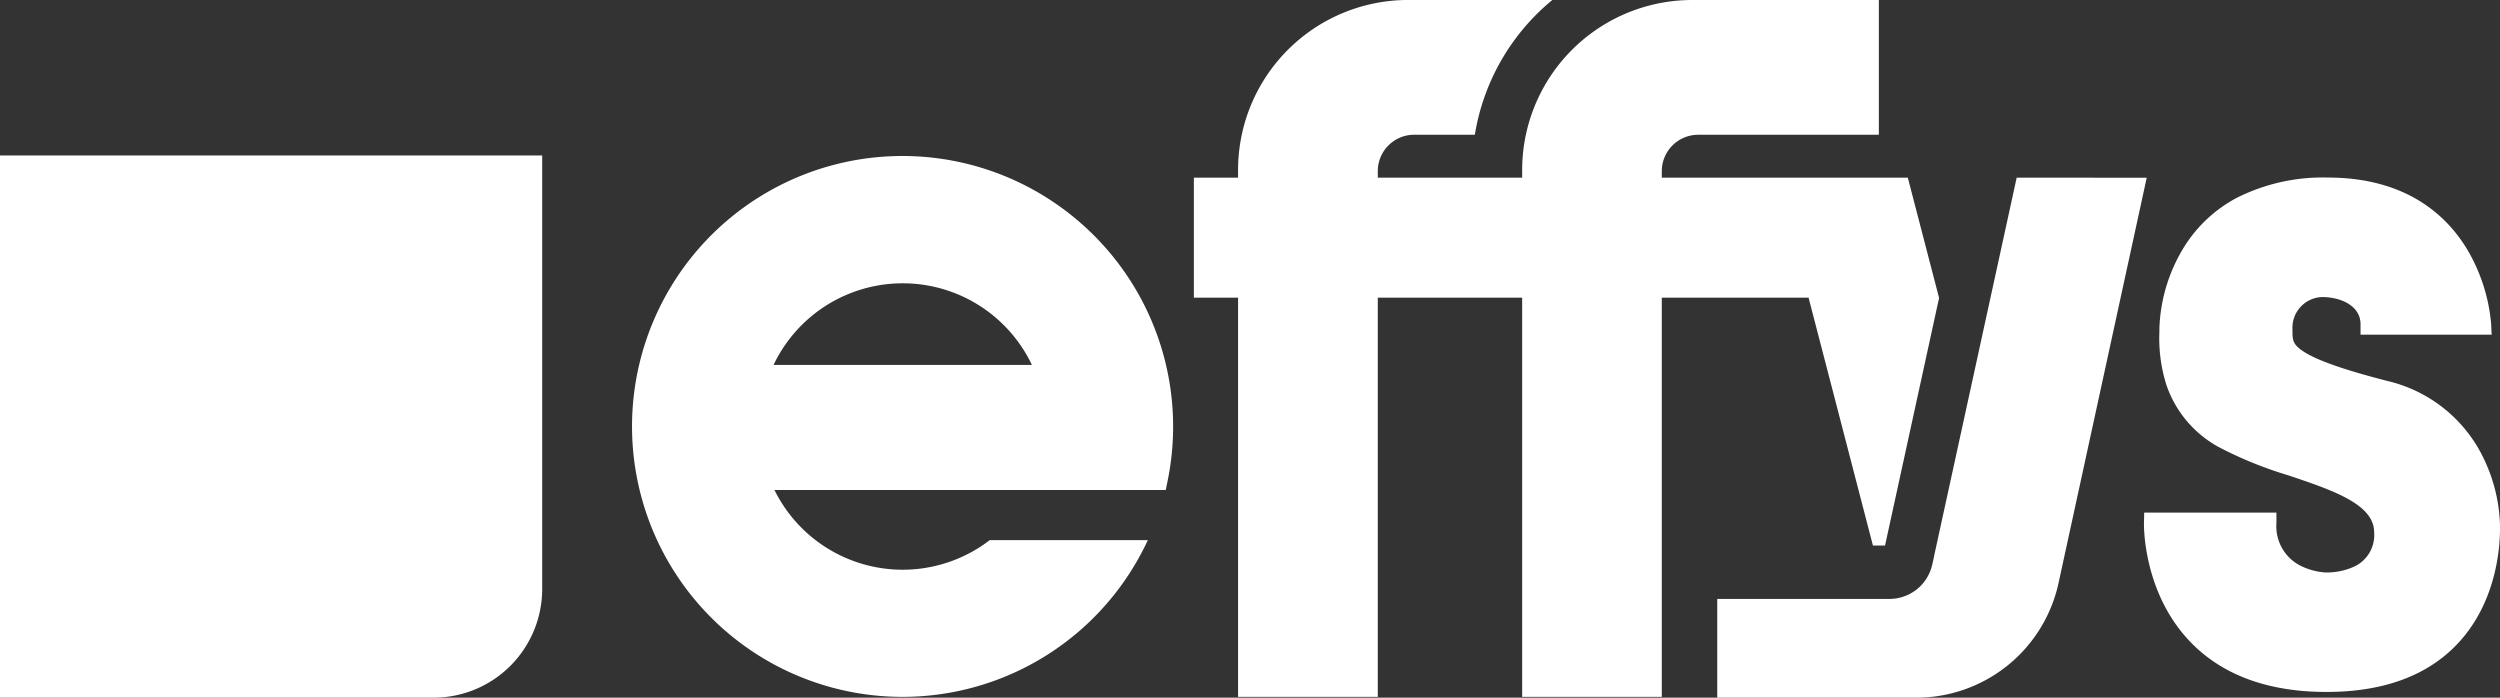 <?xml version="1.0" encoding="UTF-8"?> <svg xmlns="http://www.w3.org/2000/svg" xmlns:xlink="http://www.w3.org/1999/xlink" id="Groupe_31" data-name="Groupe 31" width="258" height="72" viewBox="0 0 258 72"><rect x="0" y="0" width="258" height="72" fill="#333333" stroke="none"/><defs><clipPath id="clip-path"><rect id="Rectangle_2" data-name="Rectangle 2" width="258" height="72" fill="#fff"></rect></clipPath></defs><g id="Groupe_3" data-name="Groupe 3" clip-path="url(#clip-path)"><path id="Tracé_1" data-name="Tracé 1" d="M0,149.242H44.74a11.214,11.214,0,0,0,11.214-11.214V93.287H0Z" transform="translate(0 -77.242)" fill="#fff"></path><path id="Tracé_2" data-name="Tracé 2" d="M1323.088,141.858a16.851,16.851,0,0,0-1.521-6.052,14.75,14.75,0,0,0-10.107-8.3c-4.751-1.223-7.573-2.242-8.88-3.206-.885-.653-.885-1.1-.885-2.085v-.039a3.169,3.169,0,0,1,3.046-3.322c1.917,0,3.979.88,3.979,2.812v1.072h13.533l-.056-1.125a18.132,18.132,0,0,0-2.382-7.525c-2.023-3.452-6.176-7.566-14.48-7.566a19.73,19.73,0,0,0-9.421,2.11,14.31,14.31,0,0,0-5.288,4.874,17.019,17.019,0,0,0-2.664,8.606c0,.1,0,.218,0,.342a16.027,16.027,0,0,0,.716,5.448,11.557,11.557,0,0,0,5.36,6.408,40.614,40.614,0,0,0,7.247,2.949c4.545,1.528,8.839,2.971,8.839,5.866a3.581,3.581,0,0,1-2,3.519,6.805,6.805,0,0,1-2.864.634c-.073,0-.119,0-.126,0h-.029a6.77,6.77,0,0,1-2.648-.731,4.562,4.562,0,0,1-2.417-4.374V141.1h-13.645l-.024,1.047c-.007.295-.111,7.283,4.866,12.379,3.295,3.372,8,5.082,13.971,5.082,5.929,0,10.514-1.71,13.626-5.083,4.686-5.079,4.3-12.063,4.255-12.663" transform="translate(-1065.113 -88.199)" fill="#fff"></path><path id="Tracé_3" data-name="Tracé 3" d="M766.022,30.717h13.735L786.4,56.3h1.249l5.577-25.552L790,18.337H764.61v-.676a3.758,3.758,0,0,1,3.754-3.754h18.646V0H767.733A17.556,17.556,0,0,0,750.2,17.535v.8H735.3v-.677a3.758,3.758,0,0,1,3.754-3.754h6.263a22.718,22.718,0,0,1,8-13.908h-14.9a17.556,17.556,0,0,0-17.536,17.536v.8H716.32V30.717h4.563v41.2H735.3v-41.2h14.9v41.2H764.61v-41.2Z" transform="translate(-593.113 0.001)" fill="#fff"></path><path id="Tracé_4" data-name="Tracé 4" d="M425.125,100.126a27.909,27.909,0,1,0,7.5,33.214H416.308a14.752,14.752,0,0,1-22.215-5.177h40.378l.178-.854a27.9,27.9,0,0,0-9.523-27.183M394,115.258a14.759,14.759,0,0,1,26.662,0Z" transform="translate(-314.169 -77.596)" fill="#fff"></path><path id="Tracé_5" data-name="Tracé 5" d="M1159.4,333.454h0l-.222,1.026c0-.01.007-.02.01-.03Z" transform="translate(-959.796 -276.1)" fill="#fff"></path><path id="Tracé_6" data-name="Tracé 6" d="M1061.247,106.617l-8.516,39.016h.007l-.2.914c-.006.028-.019.053-.026.082l-.409,1.876.4-1.845a4.515,4.515,0,0,1-4.357,3.427h-17.8v10.193h20.535a15.031,15.031,0,0,0,14.687-11.834l9.1-41.828Z" transform="translate(-853.126 -88.279)" fill="#fff"></path></g></svg> 